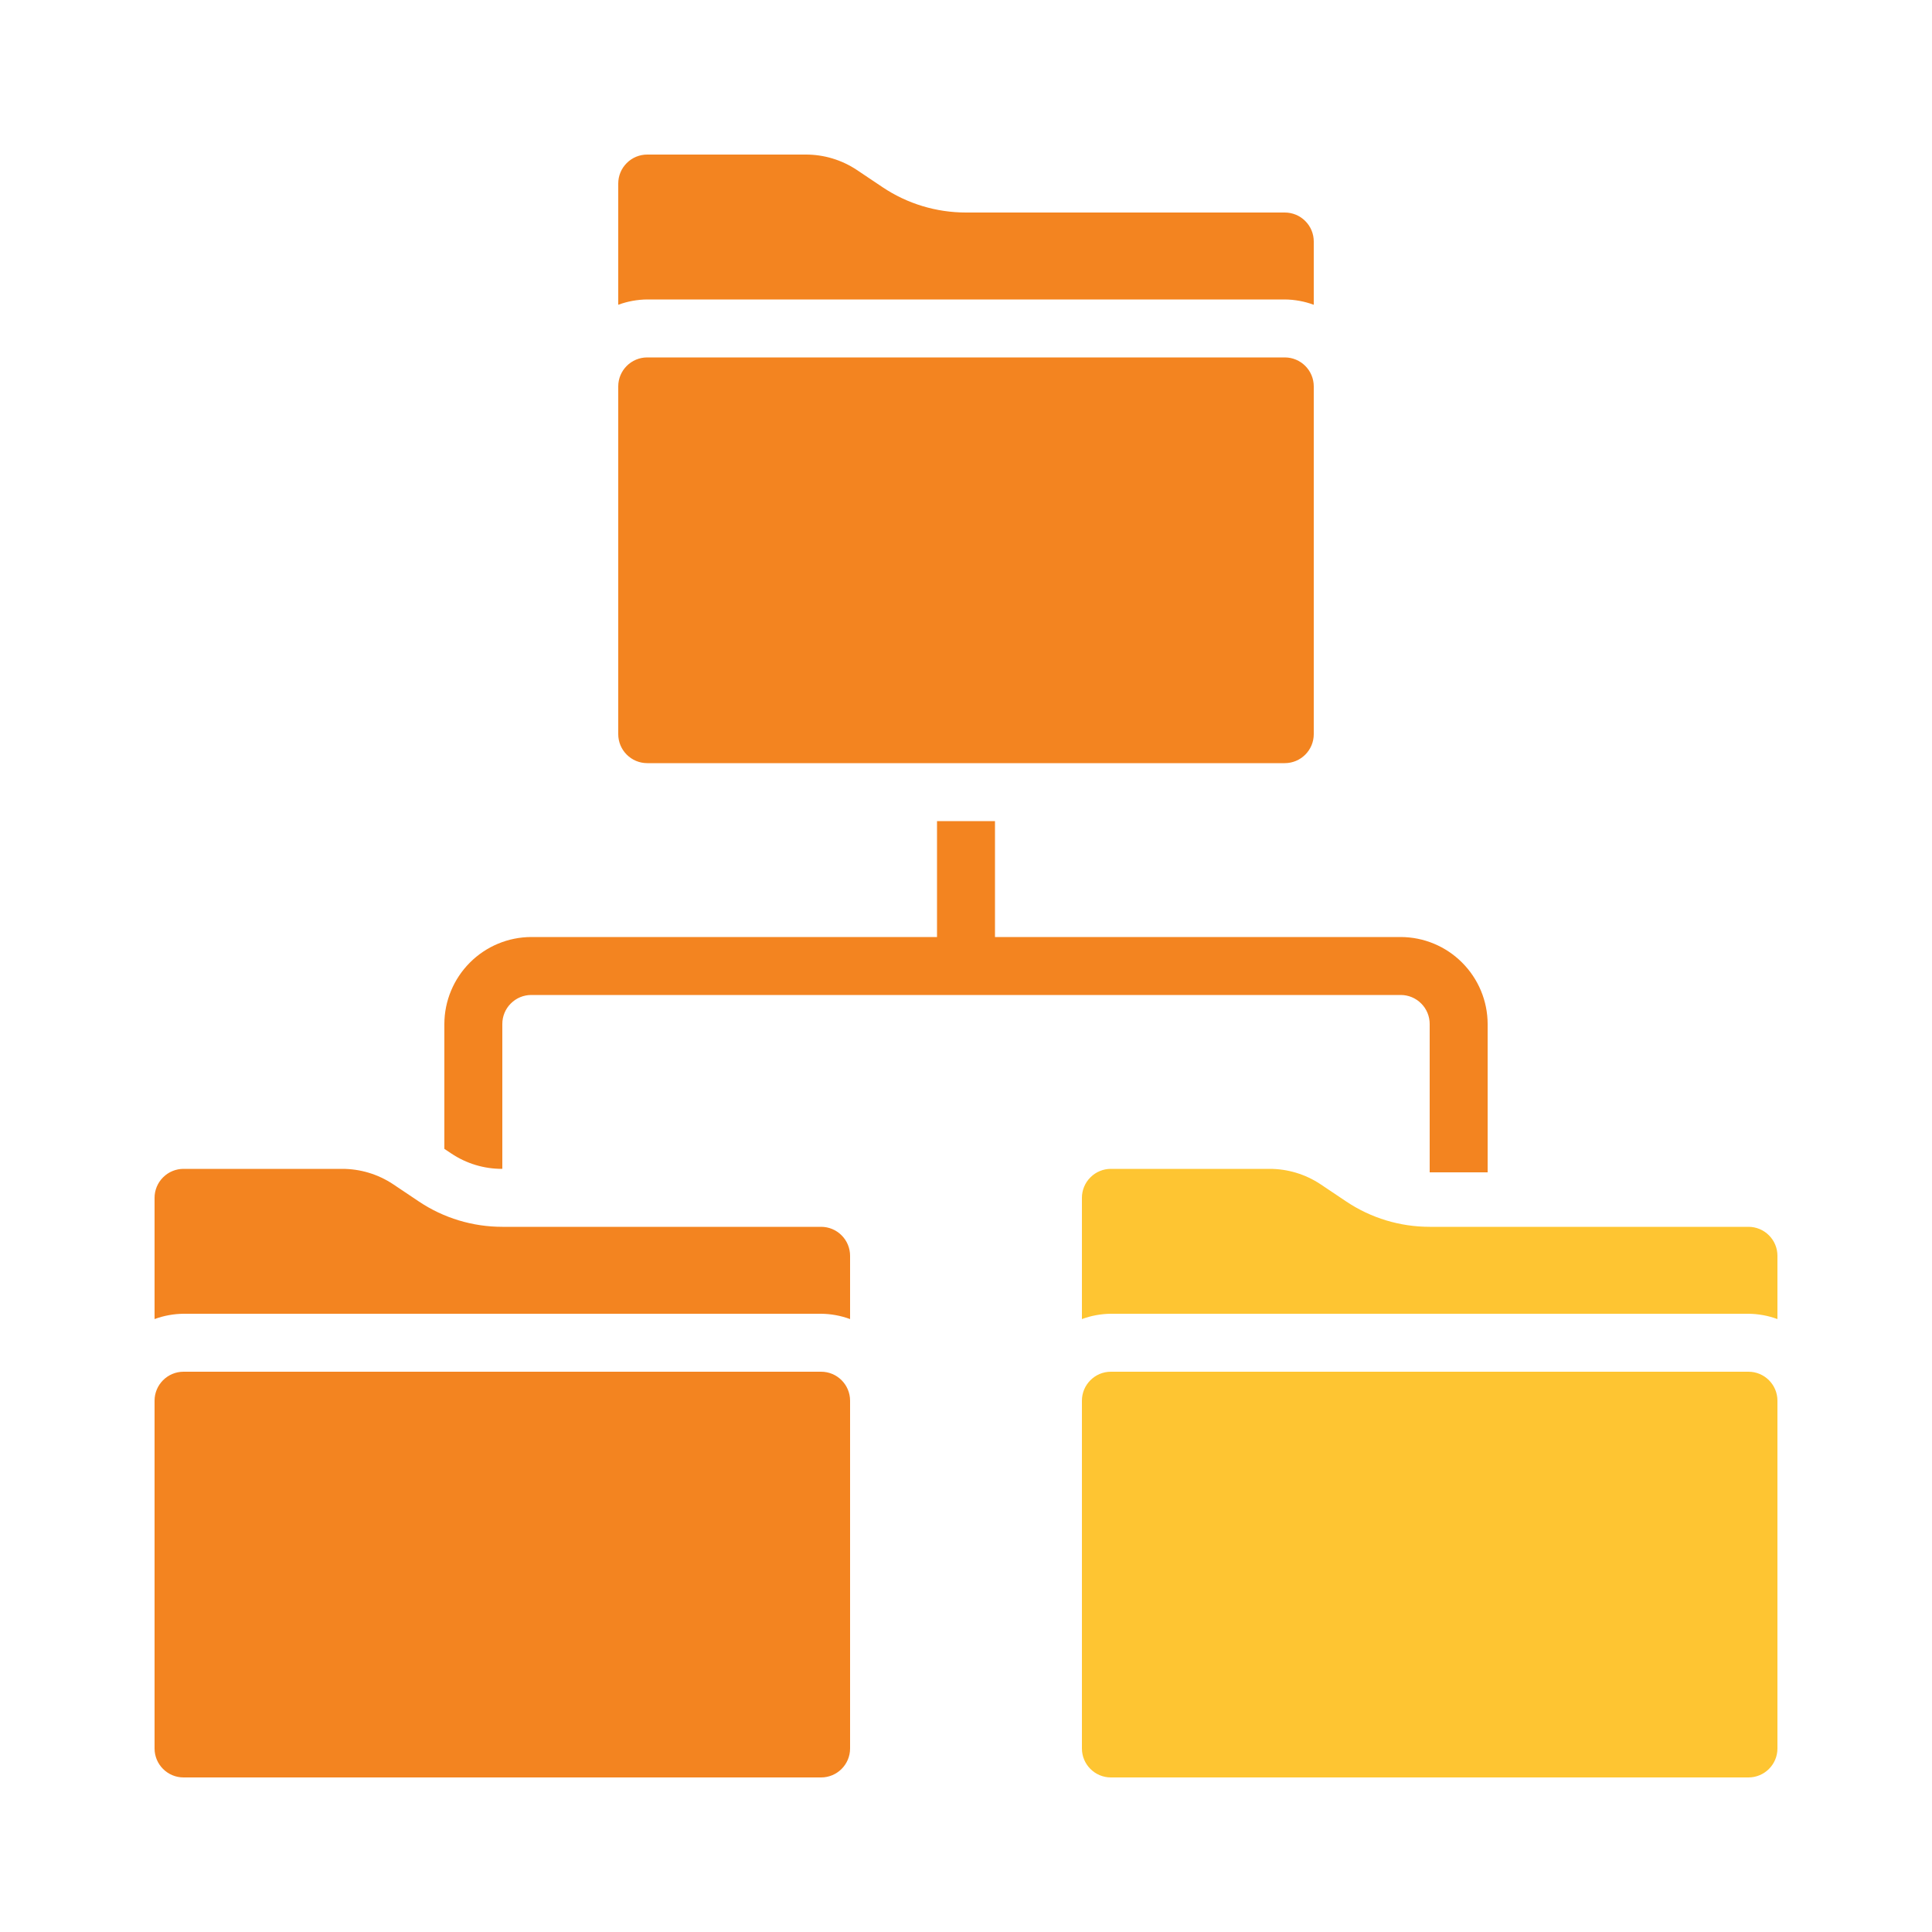 <svg width="40" height="40" viewBox="0 0 40 40" fill="none" xmlns="http://www.w3.org/2000/svg">
<path d="M17 25.4H10.4C9.786 25.4 9.186 25.219 8.676 24.878L8.139 24.518C7.826 24.31 7.458 24.199 7.081 24.2H3.8C3.641 24.2 3.488 24.263 3.376 24.376C3.263 24.488 3.2 24.641 3.2 24.8V27.31C3.392 27.239 3.595 27.202 3.8 27.2H17C17.205 27.202 17.408 27.239 17.6 27.31V26C17.6 25.841 17.537 25.688 17.424 25.576C17.312 25.463 17.159 25.4 17 25.4Z" fill="#F38420"/>
<path d="M26.6 7.4H13.4C13.069 7.4 12.8 7.669 12.8 8V15.2C12.8 15.531 13.069 15.8 13.4 15.8H26.6C26.931 15.8 27.2 15.531 27.2 15.2V8C27.2 7.669 26.931 7.4 26.6 7.4Z" fill="#F38420"/>
<path d="M36.2 28.4H23C22.669 28.4 22.4 28.669 22.4 29V36.2C22.4 36.531 22.669 36.8 23 36.8H36.2C36.531 36.8 36.8 36.531 36.8 36.2V29C36.8 28.669 36.531 28.4 36.2 28.4Z" fill="#FEC532"/>
<path d="M26.6 6.2C26.805 6.202 27.008 6.239 27.2 6.31V5C27.2 4.841 27.137 4.688 27.024 4.576C26.912 4.463 26.759 4.4 26.6 4.4H20C19.386 4.4 18.786 4.219 18.276 3.878L17.739 3.518C17.426 3.31 17.058 3.199 16.681 3.2H13.4C13.241 3.2 13.088 3.263 12.976 3.376C12.863 3.488 12.8 3.641 12.8 3.8V6.31C12.992 6.239 13.195 6.202 13.4 6.2H26.6Z" fill="#F38420"/>
<path d="M17 28.4H3.8C3.469 28.4 3.2 28.669 3.2 29V36.2C3.2 36.531 3.469 36.8 3.8 36.8H17C17.331 36.8 17.6 36.531 17.6 36.2V29C17.6 28.669 17.331 28.4 17 28.4Z" fill="#F38420"/>
<path d="M36.2 25.4H29.6C28.986 25.4 28.386 25.219 27.876 24.878L27.339 24.518C27.026 24.31 26.658 24.199 26.281 24.2H23C22.841 24.2 22.688 24.263 22.576 24.376C22.463 24.488 22.4 24.641 22.4 24.8V27.31C22.592 27.239 22.795 27.202 23 27.2H36.2C36.405 27.202 36.608 27.239 36.8 27.31V26C36.8 25.841 36.737 25.688 36.624 25.576C36.512 25.463 36.359 25.4 36.2 25.4Z" fill="#FEC532"/>
<path d="M10.4 24.2V21.2C10.4 21.041 10.463 20.888 10.576 20.776C10.688 20.663 10.841 20.6 11 20.6H29C29.159 20.6 29.312 20.663 29.424 20.776C29.537 20.888 29.6 21.041 29.6 21.2V24.272H30.8V21.2C30.799 20.723 30.608 20.266 30.271 19.929C29.934 19.591 29.477 19.401 29 19.4H20.6V17H19.4V19.4H11C10.523 19.401 10.066 19.591 9.729 19.929C9.392 20.266 9.201 20.723 9.2 21.2V23.786L9.344 23.882C9.656 24.091 10.024 24.202 10.4 24.2Z" fill="#F38420"/>
</svg>
